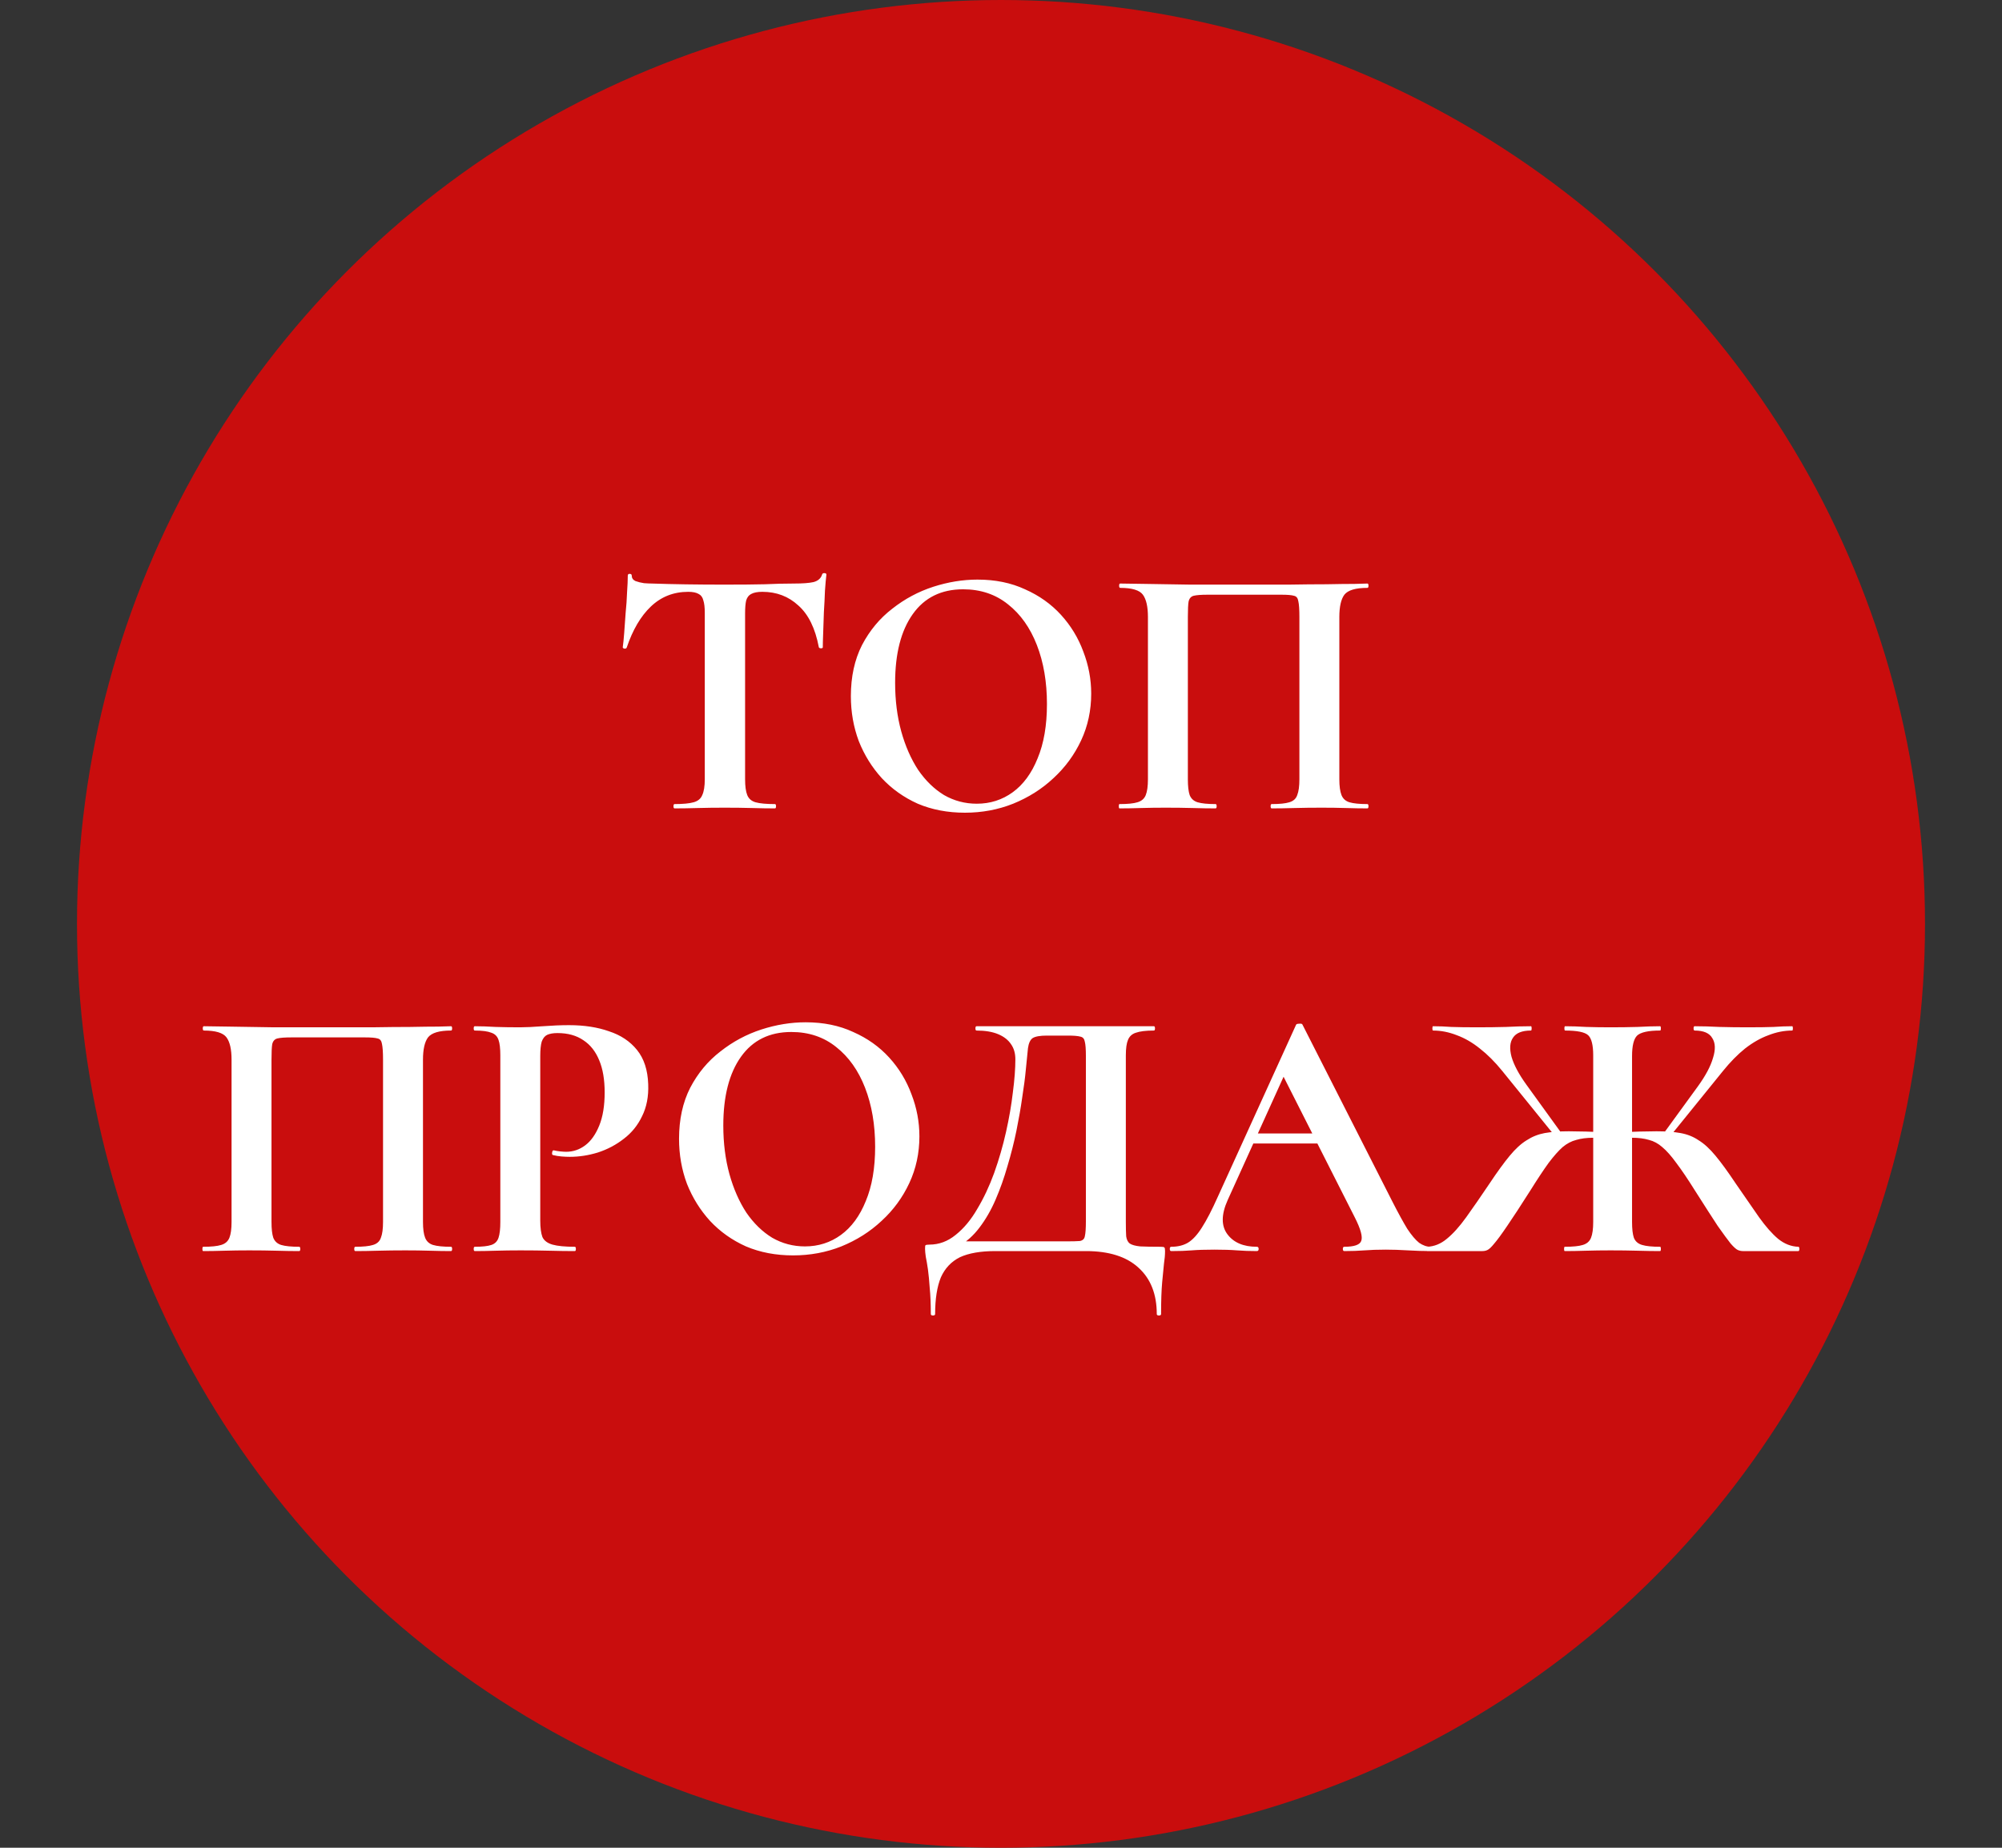 <?xml version="1.0" encoding="UTF-8"?> <svg xmlns="http://www.w3.org/2000/svg" width="104" height="96" viewBox="0 0 104 96" fill="none"><rect x="0" y="0" width="104" height="96" fill="#333333" stroke="none"/><circle cx="52" cy="48" r="48" fill="#C90D0D"></circle><path d="M35.752 30.748C34.992 30.748 34.344 31.003 33.809 31.514C33.285 32.013 32.868 32.723 32.556 33.645C32.544 33.682 32.507 33.701 32.444 33.701C32.382 33.689 32.351 33.664 32.351 33.627C32.376 33.452 32.401 33.209 32.425 32.898C32.45 32.574 32.475 32.225 32.5 31.851C32.538 31.477 32.563 31.116 32.575 30.767C32.6 30.418 32.612 30.131 32.612 29.907C32.612 29.845 32.644 29.814 32.706 29.814C32.781 29.814 32.818 29.845 32.818 29.907C32.818 30.032 32.88 30.125 33.005 30.187C33.142 30.237 33.292 30.275 33.453 30.299C33.628 30.312 33.771 30.318 33.883 30.318C34.955 30.355 36.207 30.374 37.64 30.374C38.513 30.374 39.21 30.368 39.734 30.355C40.257 30.331 40.762 30.318 41.248 30.318C41.696 30.318 42.033 30.293 42.257 30.243C42.494 30.181 42.643 30.05 42.706 29.851C42.718 29.801 42.755 29.776 42.818 29.776C42.892 29.776 42.93 29.801 42.93 29.851C42.905 30.05 42.88 30.331 42.855 30.692C42.843 31.041 42.824 31.415 42.799 31.813C42.787 32.2 42.774 32.561 42.762 32.898C42.749 33.221 42.743 33.465 42.743 33.627C42.743 33.664 42.712 33.682 42.65 33.682C42.587 33.682 42.55 33.664 42.537 33.627C42.35 32.642 41.995 31.919 41.472 31.458C40.961 30.985 40.338 30.748 39.603 30.748C39.354 30.748 39.16 30.785 39.023 30.86C38.899 30.922 38.812 31.035 38.762 31.197C38.724 31.359 38.706 31.583 38.706 31.869V40.486C38.706 40.847 38.743 41.121 38.818 41.308C38.893 41.495 39.036 41.62 39.248 41.682C39.472 41.745 39.809 41.776 40.257 41.776C40.294 41.776 40.313 41.813 40.313 41.888C40.313 41.963 40.294 42 40.257 42C39.908 42 39.516 41.994 39.08 41.981C38.643 41.969 38.164 41.963 37.64 41.963C37.142 41.963 36.675 41.969 36.239 41.981C35.802 41.994 35.404 42 35.042 42C35.005 42 34.986 41.963 34.986 41.888C34.986 41.813 35.005 41.776 35.042 41.776C35.478 41.776 35.809 41.745 36.033 41.682C36.257 41.62 36.407 41.495 36.481 41.308C36.569 41.121 36.612 40.847 36.612 40.486V31.832C36.612 31.558 36.587 31.346 36.538 31.197C36.5 31.035 36.419 30.922 36.295 30.86C36.17 30.785 35.989 30.748 35.752 30.748ZM50.126 42.224C49.229 42.224 48.413 42.069 47.677 41.757C46.955 41.433 46.332 40.991 45.808 40.43C45.297 39.869 44.899 39.227 44.612 38.505C44.338 37.77 44.201 36.991 44.201 36.168C44.201 35.159 44.394 34.274 44.78 33.514C45.179 32.754 45.702 32.125 46.35 31.627C46.998 31.116 47.709 30.736 48.481 30.486C49.254 30.237 50.02 30.113 50.78 30.113C51.702 30.113 52.525 30.281 53.247 30.617C53.982 30.941 54.605 31.384 55.116 31.944C55.627 32.505 56.014 33.141 56.275 33.851C56.549 34.561 56.686 35.29 56.686 36.038C56.686 36.91 56.512 37.72 56.163 38.467C55.814 39.215 55.334 39.869 54.724 40.43C54.126 40.991 53.428 41.433 52.63 41.757C51.845 42.069 51.011 42.224 50.126 42.224ZM50.743 41.757C51.441 41.757 52.063 41.558 52.612 41.159C53.16 40.76 53.59 40.175 53.901 39.402C54.225 38.629 54.387 37.689 54.387 36.58C54.387 35.433 54.213 34.411 53.864 33.514C53.515 32.617 53.017 31.913 52.369 31.402C51.721 30.879 50.942 30.617 50.032 30.617C48.898 30.617 48.026 31.047 47.416 31.907C46.805 32.767 46.5 33.957 46.5 35.477C46.5 36.386 46.606 37.228 46.818 38C47.029 38.76 47.322 39.427 47.696 40C48.082 40.561 48.531 40.997 49.042 41.308C49.565 41.608 50.132 41.757 50.743 41.757ZM71.034 41.776C71.071 41.776 71.09 41.813 71.09 41.888C71.09 41.963 71.071 42 71.034 42C70.71 42 70.342 41.994 69.931 41.981C69.532 41.969 69.109 41.963 68.66 41.963C68.149 41.963 67.676 41.969 67.24 41.981C66.804 41.994 66.411 42 66.062 42C66.025 42 66.006 41.963 66.006 41.888C66.006 41.813 66.025 41.776 66.062 41.776C66.473 41.776 66.779 41.745 66.978 41.682C67.19 41.62 67.327 41.495 67.389 41.308C67.464 41.121 67.501 40.847 67.501 40.486V32.056C67.501 31.67 67.483 31.396 67.445 31.234C67.42 31.072 67.346 30.979 67.221 30.954C67.096 30.916 66.878 30.898 66.567 30.898H62.735C62.399 30.898 62.156 30.916 62.006 30.954C61.869 30.991 61.782 31.091 61.745 31.253C61.72 31.402 61.707 31.67 61.707 32.056V40.486C61.707 40.847 61.738 41.121 61.801 41.308C61.875 41.495 62.013 41.62 62.212 41.682C62.424 41.745 62.735 41.776 63.146 41.776C63.184 41.776 63.203 41.813 63.203 41.888C63.203 41.963 63.184 42 63.146 42C62.797 42 62.405 41.994 61.969 41.981C61.533 41.969 61.059 41.963 60.548 41.963C60.1 41.963 59.67 41.969 59.259 41.981C58.847 41.994 58.48 42 58.156 42C58.131 42 58.119 41.963 58.119 41.888C58.119 41.813 58.131 41.776 58.156 41.776C58.58 41.776 58.891 41.745 59.09 41.682C59.302 41.62 59.446 41.495 59.52 41.308C59.595 41.121 59.633 40.847 59.633 40.486V32.056C59.633 31.521 59.545 31.134 59.371 30.898C59.196 30.661 58.804 30.543 58.193 30.543C58.156 30.543 58.137 30.505 58.137 30.43C58.137 30.355 58.156 30.318 58.193 30.318C58.418 30.318 58.854 30.324 59.502 30.337C60.15 30.349 60.928 30.362 61.838 30.374C62.748 30.374 63.695 30.374 64.679 30.374C65.464 30.374 66.218 30.374 66.941 30.374C67.663 30.362 68.318 30.355 68.903 30.355C69.501 30.343 69.987 30.337 70.361 30.337C70.735 30.324 70.959 30.318 71.034 30.318C71.071 30.318 71.09 30.355 71.09 30.43C71.09 30.505 71.071 30.543 71.034 30.543C70.423 30.543 70.025 30.661 69.838 30.898C69.663 31.134 69.576 31.521 69.576 32.056V40.486C69.576 40.847 69.614 41.121 69.688 41.308C69.763 41.495 69.9 41.62 70.1 41.682C70.311 41.745 70.623 41.776 71.034 41.776ZM23.43 64.776C23.468 64.776 23.487 64.813 23.487 64.888C23.487 64.963 23.468 65 23.43 65C23.107 65 22.739 64.994 22.328 64.981C21.929 64.969 21.505 64.963 21.057 64.963C20.546 64.963 20.072 64.969 19.636 64.981C19.2 64.994 18.808 65 18.459 65C18.421 65 18.403 64.963 18.403 64.888C18.403 64.813 18.421 64.776 18.459 64.776C18.87 64.776 19.175 64.745 19.375 64.682C19.586 64.62 19.724 64.495 19.786 64.308C19.861 64.121 19.898 63.847 19.898 63.486V55.056C19.898 54.67 19.879 54.396 19.842 54.234C19.817 54.072 19.742 53.979 19.618 53.954C19.493 53.916 19.275 53.898 18.963 53.898H15.132C14.795 53.898 14.552 53.916 14.403 53.954C14.266 53.991 14.178 54.091 14.141 54.253C14.116 54.402 14.104 54.67 14.104 55.056V63.486C14.104 63.847 14.135 64.121 14.197 64.308C14.272 64.495 14.409 64.62 14.608 64.682C14.82 64.745 15.132 64.776 15.543 64.776C15.58 64.776 15.599 64.813 15.599 64.888C15.599 64.963 15.58 65 15.543 65C15.194 65 14.802 64.994 14.365 64.981C13.929 64.969 13.456 64.963 12.945 64.963C12.496 64.963 12.066 64.969 11.655 64.981C11.244 64.994 10.876 65 10.553 65C10.528 65 10.515 64.963 10.515 64.888C10.515 64.813 10.528 64.776 10.553 64.776C10.976 64.776 11.288 64.745 11.487 64.682C11.699 64.62 11.842 64.495 11.917 64.308C11.992 64.121 12.029 63.847 12.029 63.486V55.056C12.029 54.521 11.942 54.134 11.767 53.898C11.593 53.661 11.2 53.542 10.59 53.542C10.553 53.542 10.534 53.505 10.534 53.43C10.534 53.355 10.553 53.318 10.59 53.318C10.814 53.318 11.25 53.324 11.898 53.337C12.546 53.349 13.325 53.362 14.235 53.374C15.144 53.374 16.091 53.374 17.076 53.374C17.861 53.374 18.614 53.374 19.337 53.374C20.06 53.362 20.714 53.355 21.3 53.355C21.898 53.343 22.384 53.337 22.758 53.337C23.131 53.324 23.356 53.318 23.43 53.318C23.468 53.318 23.487 53.355 23.487 53.43C23.487 53.505 23.468 53.542 23.43 53.542C22.82 53.542 22.421 53.661 22.234 53.898C22.06 54.134 21.973 54.521 21.973 55.056V63.486C21.973 63.847 22.01 64.121 22.085 64.308C22.16 64.495 22.297 64.62 22.496 64.682C22.708 64.745 23.019 64.776 23.43 64.776ZM28.065 63.411C28.065 63.785 28.103 64.072 28.178 64.271C28.265 64.458 28.439 64.589 28.701 64.664C28.963 64.738 29.349 64.776 29.86 64.776C29.897 64.776 29.916 64.813 29.916 64.888C29.916 64.963 29.897 65 29.86 65C29.461 65 29.025 64.994 28.551 64.981C28.09 64.969 27.586 64.963 27.037 64.963C26.589 64.963 26.159 64.969 25.748 64.981C25.349 64.994 24.988 65 24.664 65C24.626 65 24.608 64.963 24.608 64.888C24.608 64.813 24.626 64.776 24.664 64.776C25.05 64.776 25.337 64.745 25.523 64.682C25.71 64.62 25.835 64.495 25.897 64.308C25.96 64.121 25.991 63.847 25.991 63.486V54.832C25.991 54.471 25.96 54.203 25.897 54.028C25.835 53.842 25.71 53.717 25.523 53.655C25.337 53.58 25.05 53.542 24.664 53.542C24.626 53.542 24.608 53.505 24.608 53.43C24.608 53.355 24.626 53.318 24.664 53.318C24.988 53.318 25.349 53.331 25.748 53.355C26.146 53.368 26.57 53.374 27.019 53.374C27.318 53.374 27.71 53.355 28.196 53.318C28.682 53.281 29.137 53.262 29.561 53.262C30.346 53.262 31.037 53.368 31.635 53.58C32.246 53.779 32.732 54.103 33.093 54.552C33.455 55 33.648 55.592 33.673 56.327C33.698 56.963 33.592 57.517 33.355 57.991C33.131 58.464 32.813 58.857 32.402 59.168C32.003 59.48 31.554 59.717 31.056 59.879C30.57 60.028 30.084 60.103 29.598 60.103C29.474 60.103 29.33 60.097 29.168 60.084C29.019 60.072 28.869 60.047 28.72 60.01C28.682 59.997 28.67 59.953 28.682 59.879C28.695 59.791 28.726 59.754 28.776 59.767C28.875 59.791 28.988 59.81 29.112 59.823C29.237 59.835 29.336 59.841 29.411 59.841C29.773 59.841 30.103 59.729 30.402 59.505C30.701 59.281 30.944 58.938 31.131 58.477C31.318 58.016 31.411 57.443 31.411 56.757C31.411 56.097 31.318 55.542 31.131 55.094C30.944 54.633 30.67 54.284 30.308 54.047C29.947 53.798 29.498 53.673 28.963 53.673C28.738 53.673 28.558 53.704 28.421 53.767C28.296 53.829 28.203 53.947 28.14 54.122C28.09 54.296 28.065 54.545 28.065 54.87V63.411ZM41.2 65.224C40.303 65.224 39.487 65.069 38.752 64.757C38.029 64.433 37.406 63.991 36.883 63.43C36.372 62.869 35.973 62.227 35.686 61.505C35.412 60.77 35.275 59.991 35.275 59.168C35.275 58.159 35.468 57.274 35.855 56.514C36.253 55.754 36.777 55.125 37.425 54.627C38.073 54.116 38.783 53.736 39.555 53.486C40.328 53.237 41.094 53.113 41.854 53.113C42.776 53.113 43.599 53.281 44.322 53.617C45.057 53.941 45.68 54.383 46.191 54.944C46.702 55.505 47.088 56.141 47.349 56.851C47.624 57.561 47.761 58.29 47.761 59.038C47.761 59.91 47.586 60.72 47.237 61.467C46.889 62.215 46.409 62.869 45.798 63.43C45.2 63.991 44.502 64.433 43.705 64.757C42.92 65.069 42.085 65.224 41.2 65.224ZM41.817 64.757C42.515 64.757 43.138 64.558 43.686 64.159C44.234 63.76 44.664 63.175 44.976 62.402C45.3 61.629 45.462 60.689 45.462 59.58C45.462 58.433 45.287 57.411 44.938 56.514C44.59 55.617 44.091 54.913 43.443 54.402C42.795 53.879 42.016 53.617 41.107 53.617C39.973 53.617 39.101 54.047 38.49 54.907C37.879 55.767 37.574 56.957 37.574 58.477C37.574 59.386 37.68 60.228 37.892 61C38.104 61.76 38.397 62.427 38.77 63C39.157 63.561 39.605 63.997 40.116 64.308C40.639 64.608 41.206 64.757 41.817 64.757ZM60.298 64.776C60.41 64.776 60.472 64.788 60.485 64.813C60.51 64.826 60.522 64.888 60.522 65C60.522 65.199 60.503 65.417 60.466 65.654C60.441 65.903 60.41 66.227 60.372 66.626C60.335 67.037 60.316 67.586 60.316 68.271C60.316 68.321 60.279 68.346 60.204 68.346C60.129 68.346 60.092 68.321 60.092 68.271C60.092 67.237 59.774 66.433 59.139 65.86C58.516 65.287 57.606 65 56.41 65H51.7C50.94 65 50.329 65.106 49.868 65.318C49.419 65.542 49.089 65.891 48.877 66.364C48.678 66.85 48.578 67.486 48.578 68.271C48.578 68.321 48.541 68.346 48.466 68.346C48.392 68.346 48.354 68.321 48.354 68.271C48.354 67.76 48.336 67.311 48.298 66.925C48.273 66.551 48.242 66.227 48.205 65.953C48.167 65.692 48.13 65.474 48.093 65.299C48.068 65.125 48.055 64.987 48.055 64.888C48.055 64.776 48.061 64.713 48.074 64.701C48.099 64.676 48.167 64.664 48.279 64.664C48.778 64.664 49.233 64.495 49.644 64.159C50.068 63.822 50.441 63.374 50.765 62.813C51.102 62.252 51.395 61.629 51.644 60.944C51.893 60.246 52.099 59.536 52.261 58.813C52.423 58.091 52.541 57.405 52.616 56.757C52.703 56.097 52.746 55.524 52.746 55.038C52.746 54.726 52.672 54.465 52.522 54.253C52.373 54.028 52.148 53.854 51.849 53.729C51.55 53.605 51.176 53.542 50.728 53.542C50.691 53.542 50.672 53.505 50.672 53.43C50.672 53.355 50.691 53.318 50.728 53.318C50.803 53.318 51.014 53.318 51.363 53.318C51.725 53.318 52.173 53.318 52.709 53.318C53.257 53.318 53.843 53.318 54.466 53.318C55.102 53.318 55.731 53.318 56.354 53.318C56.977 53.318 57.55 53.318 58.073 53.318C58.597 53.318 59.027 53.318 59.363 53.318C59.7 53.318 59.893 53.318 59.943 53.318C59.98 53.318 59.999 53.355 59.999 53.43C59.999 53.505 59.98 53.542 59.943 53.542C59.531 53.542 59.22 53.58 59.008 53.655C58.809 53.717 58.672 53.842 58.597 54.028C58.522 54.203 58.485 54.471 58.485 54.832V63.486C58.485 63.797 58.491 64.047 58.503 64.234C58.528 64.408 58.591 64.533 58.69 64.608C58.802 64.682 58.983 64.732 59.232 64.757C59.481 64.769 59.837 64.776 60.298 64.776ZM56.41 63.449V54.87C56.41 54.508 56.391 54.259 56.354 54.122C56.329 53.972 56.254 53.885 56.13 53.86C56.005 53.823 55.787 53.804 55.475 53.804H54.391C54.03 53.804 53.781 53.848 53.644 53.935C53.519 54.022 53.438 54.197 53.401 54.458C53.376 54.708 53.338 55.081 53.289 55.58C53.251 55.991 53.189 56.471 53.102 57.019C53.027 57.555 52.927 58.128 52.803 58.739C52.678 59.349 52.522 59.966 52.335 60.589C52.161 61.2 51.955 61.779 51.718 62.327C51.482 62.876 51.201 63.361 50.877 63.785C50.566 64.196 50.211 64.514 49.812 64.738L49.7 64.495H55.382C55.718 64.495 55.955 64.489 56.092 64.477C56.242 64.452 56.329 64.371 56.354 64.234C56.391 64.084 56.41 63.822 56.41 63.449ZM64.992 59.411L65.272 58.888H69.123L69.253 59.411H64.992ZM74.319 64.776C74.381 64.776 74.412 64.813 74.412 64.888C74.412 64.963 74.381 65 74.319 65C73.945 65 73.552 64.987 73.141 64.963C72.742 64.938 72.356 64.925 71.982 64.925C71.559 64.925 71.191 64.938 70.879 64.963C70.568 64.987 70.219 65 69.833 65C69.783 65 69.758 64.963 69.758 64.888C69.758 64.813 69.783 64.776 69.833 64.776C70.344 64.776 70.636 64.676 70.711 64.477C70.799 64.265 70.686 63.854 70.375 63.243L66.581 55.748L67.496 54.141L63.777 62.346C63.441 63.093 63.434 63.685 63.758 64.121C64.082 64.558 64.593 64.776 65.291 64.776C65.353 64.776 65.384 64.813 65.384 64.888C65.384 64.963 65.353 65 65.291 65C64.917 65 64.574 64.987 64.263 64.963C63.951 64.938 63.559 64.925 63.085 64.925C62.599 64.925 62.207 64.938 61.908 64.963C61.621 64.987 61.266 65 60.843 65C60.793 65 60.768 64.963 60.768 64.888C60.768 64.813 60.793 64.776 60.843 64.776C61.179 64.776 61.465 64.707 61.702 64.57C61.952 64.421 62.194 64.159 62.431 63.785C62.68 63.399 62.961 62.857 63.272 62.159L67.328 53.243C67.341 53.206 67.397 53.187 67.496 53.187C67.596 53.175 67.652 53.194 67.665 53.243L72.337 62.439C72.636 63.025 72.892 63.492 73.104 63.841C73.328 64.178 73.534 64.421 73.721 64.57C73.92 64.707 74.119 64.776 74.319 64.776ZM81.287 65C81.262 65 81.25 64.963 81.25 64.888C81.25 64.813 81.262 64.776 81.287 64.776C81.711 64.776 82.022 64.745 82.222 64.682C82.433 64.62 82.577 64.495 82.651 64.308C82.726 64.121 82.764 63.847 82.764 63.486V54.832C82.764 54.296 82.676 53.947 82.502 53.785C82.328 53.623 81.929 53.542 81.306 53.542C81.281 53.542 81.268 53.505 81.268 53.43C81.268 53.355 81.281 53.318 81.306 53.318C81.642 53.318 82.01 53.331 82.409 53.355C82.807 53.368 83.225 53.374 83.661 53.374C84.159 53.374 84.626 53.368 85.063 53.355C85.499 53.331 85.891 53.318 86.24 53.318C86.265 53.318 86.278 53.355 86.278 53.43C86.278 53.505 86.265 53.542 86.24 53.542C85.629 53.542 85.231 53.63 85.044 53.804C84.869 53.979 84.782 54.334 84.782 54.87V63.486C84.782 63.847 84.813 64.121 84.876 64.308C84.95 64.495 85.094 64.62 85.306 64.682C85.517 64.745 85.829 64.776 86.24 64.776C86.265 64.776 86.278 64.813 86.278 64.888C86.278 64.963 86.265 65 86.24 65C85.891 65 85.499 64.994 85.063 64.981C84.626 64.969 84.159 64.963 83.661 64.963C83.225 64.963 82.801 64.969 82.39 64.981C81.979 64.994 81.611 65 81.287 65ZM74.128 65C74.091 65 74.072 64.963 74.072 64.888C74.072 64.813 74.091 64.776 74.128 64.776C74.502 64.763 74.845 64.626 75.156 64.365C75.48 64.103 75.817 63.729 76.166 63.243C76.515 62.757 76.92 62.171 77.381 61.486C77.779 60.888 78.128 60.408 78.427 60.047C78.726 59.685 79.019 59.418 79.306 59.243C79.592 59.056 79.904 58.932 80.24 58.869C80.589 58.807 81.007 58.776 81.493 58.776C81.991 58.776 82.67 58.795 83.53 58.832L83.493 59.168C83.356 59.156 83.225 59.144 83.1 59.131C82.975 59.119 82.863 59.112 82.764 59.112C82.427 59.112 82.134 59.15 81.885 59.224C81.636 59.287 81.399 59.411 81.175 59.598C80.963 59.785 80.72 60.059 80.446 60.421C80.184 60.782 79.867 61.262 79.493 61.86C78.994 62.645 78.596 63.255 78.296 63.692C78.01 64.115 77.786 64.421 77.624 64.608C77.474 64.794 77.356 64.906 77.269 64.944C77.194 64.981 77.106 65 77.007 65H74.128ZM80.82 59.075L78.035 55.636C77.661 55.175 77.275 54.788 76.876 54.477C76.49 54.166 76.091 53.935 75.68 53.785C75.269 53.623 74.857 53.542 74.446 53.542C74.421 53.542 74.409 53.505 74.409 53.43C74.409 53.355 74.421 53.318 74.446 53.318C74.758 53.318 75.075 53.331 75.399 53.355C75.736 53.368 76.191 53.374 76.764 53.374C77.275 53.374 77.761 53.368 78.222 53.355C78.683 53.331 79.119 53.318 79.53 53.318C79.555 53.318 79.567 53.355 79.567 53.43C79.567 53.505 79.555 53.542 79.53 53.542C79.069 53.542 78.757 53.667 78.596 53.916C78.433 54.153 78.409 54.483 78.521 54.907C78.645 55.331 78.901 55.81 79.287 56.346L81.138 58.907L80.82 59.075ZM90.539 65C90.452 65 90.365 64.981 90.277 64.944C90.19 64.906 90.066 64.794 89.903 64.608C89.754 64.421 89.53 64.115 89.231 63.692C88.944 63.255 88.552 62.645 88.053 61.86C87.679 61.262 87.355 60.782 87.081 60.421C86.82 60.059 86.576 59.785 86.352 59.598C86.14 59.411 85.91 59.287 85.661 59.224C85.412 59.15 85.119 59.112 84.782 59.112C84.683 59.112 84.57 59.119 84.446 59.131C84.334 59.144 84.209 59.156 84.072 59.168L84.053 58.832C84.876 58.795 85.542 58.776 86.053 58.776C86.552 58.776 86.969 58.807 87.305 58.869C87.654 58.932 87.966 59.056 88.24 59.243C88.527 59.418 88.82 59.685 89.118 60.047C89.418 60.408 89.766 60.888 90.165 61.486C90.639 62.171 91.044 62.757 91.38 63.243C91.729 63.729 92.059 64.103 92.371 64.365C92.695 64.626 93.044 64.763 93.417 64.776C93.455 64.776 93.474 64.813 93.474 64.888C93.474 64.963 93.455 65 93.417 65H90.539ZM86.726 59.075L86.408 58.907L88.203 56.44C88.601 55.891 88.863 55.399 88.988 54.963C89.125 54.527 89.112 54.184 88.95 53.935C88.801 53.673 88.496 53.542 88.034 53.542C87.997 53.542 87.978 53.505 87.978 53.43C87.978 53.355 87.997 53.318 88.034 53.318C88.433 53.318 88.863 53.331 89.324 53.355C89.798 53.368 90.284 53.374 90.782 53.374C91.355 53.374 91.804 53.368 92.128 53.355C92.464 53.331 92.788 53.318 93.1 53.318C93.125 53.318 93.137 53.355 93.137 53.43C93.137 53.505 93.125 53.542 93.1 53.542C92.689 53.542 92.277 53.623 91.866 53.785C91.455 53.935 91.05 54.166 90.651 54.477C90.265 54.788 89.885 55.175 89.511 55.636L86.726 59.075Z" fill="white"></path></svg> 